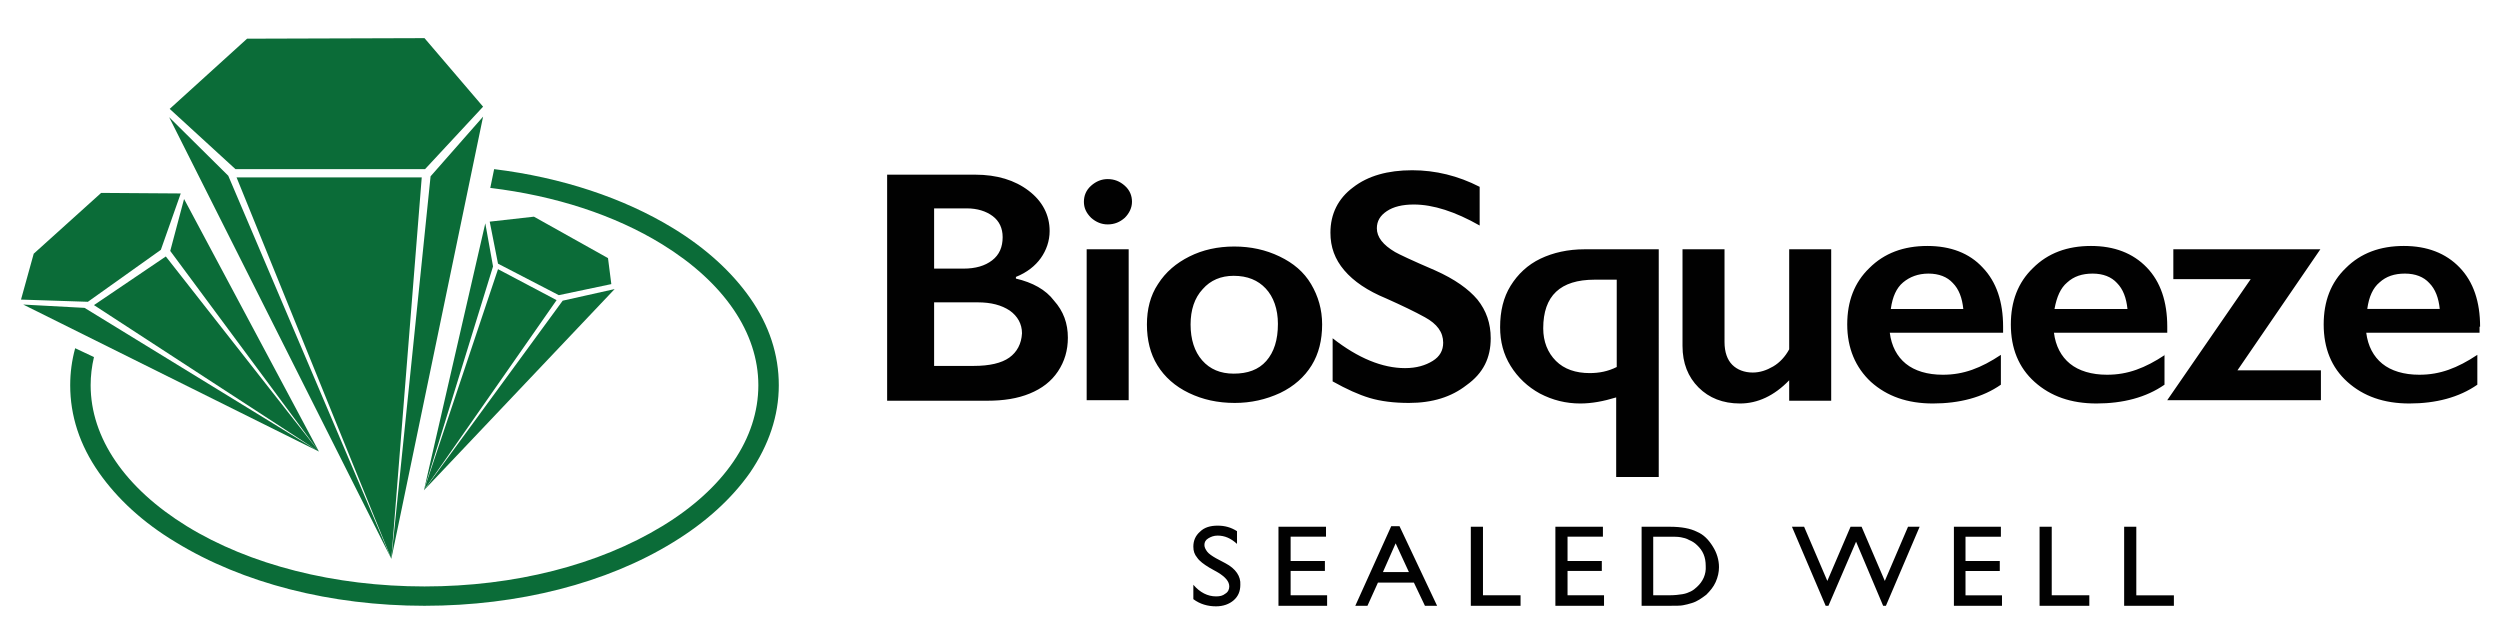 <svg version="1.1" id="Layer_1" xmlns="http://www.w3.org/2000/svg" x="0" y="0" viewBox="0 0 452.3 115" xml:space="preserve"><style>.st0{fill:#010101}.st1{fill:#0b6c38}</style><path class="st0" d="M221.7 101.9l-1.7-.9c-.7-.4-1.3-.8-1.6-1.2-.3-.4-.5-.8-.5-1.2 0-.5.2-.9.7-1.2.5-.3 1-.5 1.7-.5 1.3 0 2.4.5 3.5 1.5v-2.3c-1.1-.7-2.2-1-3.5-1-1.3 0-2.4.3-3.2 1.1-.8.7-1.2 1.6-1.2 2.7 0 .8.2 1.4.7 2 .4.6 1.2 1.2 2.2 1.8l1.6.9c1.3.8 2 1.6 2 2.5 0 .5-.2 1-.7 1.3-.5.4-1 .5-1.7.5-1.5 0-2.9-.7-4.1-2.1v2.6c1.2.9 2.6 1.3 4.1 1.3 1.3 0 2.4-.4 3.2-1.1.8-.7 1.2-1.6 1.2-2.8.1-1.5-.8-2.9-2.7-3.9m11.8 1.4h6.2v-1.8h-6.2v-4.4h6.4v-1.8h-8.6v14.3h8.8v-1.9h-6.6zm16.7.2l2.3-5.2 2.4 5.2h-4.7zm1.5-8.3l-6.5 14.4h2.2l1.9-4.2h6.5l2 4.2h2.2l-6.8-14.4h-1.5zm16.6.1h-2.2v14.3h9v-1.9h-6.8zm15.3 8h6.2v-1.8h-6.2v-4.4h6.4v-1.8h-8.6v14.3h8.8v-1.9h-6.6zm23.4 2.9c-.3.3-.7.6-1.1.8s-.9.4-1.5.5c-.6.1-1.4.2-2.5.2h-2.8V97.1h2.7c1 0 1.8 0 2.3.1.5.1 1 .2 1.5.5.5.2 1 .5 1.4.9 1.1 1 1.6 2.2 1.6 3.8.1 1.5-.5 2.8-1.6 3.8m0-10c-1.2-.6-2.8-.9-4.9-.9H297v14.3h4.8c1.3 0 2.3 0 2.7-.1.5-.1 1-.2 1.6-.4 1-.3 1.8-.9 2.6-1.5.7-.7 1.3-1.4 1.7-2.3.4-.9.6-1.8.6-2.7 0-1.3-.4-2.6-1.1-3.7-.8-1.3-1.7-2.2-2.9-2.7m34 8.9l-4.2-9.8h-2l-4.2 9.8-4.2-9.8h-2.2l6.1 14.3h.5l5-11.6 4.9 11.6h.5l6.1-14.3h-2.1zm14.6-1.8h6.2v-1.8h-6.2v-4.4h6.4v-1.8h-8.5v14.3h8.7v-1.9h-6.6zm15.6-8H369v14.3h9v-1.9h-6.8zm15.3 0h-2.2v14.3h9v-1.9h-6.8z"/><path class="st1" d="M42.8 32.1l28 69 5.5-69z"/><path class="st1" d="M41.3 31.8L30.6 21.2l40.2 79.9zm36.6.1l-7.1 69.2 16.6-80zm-1-1.3l10.5-11.3L76.8 6.9 44.7 7l-14 12.7 11.9 10.9zM17 55.2l40.7 26.5L30 46.4zm-1.7.5l-11.1-.6 53.5 26.6zm15.5-10.3l26.9 36.3L33.3 36zm-1.7-.2L32.7 35l-14.4-.1-12.2 11-2.3 8.3 12.1.4zm61 3.5l-13.4 40 24-34.4z"/><path class="st1" d="M89.2 48.2l-1.4-7.8-11.1 48.3zm12.6 6.2L76.7 88.7l34.5-36.4zm-.7-1l9.5-2-.6-4.7-13.4-7.5-8 .9 1.5 7.6z"/><path class="st1" d="M121.8 41.3c-9-5.5-20.2-9.2-32.4-10.7l-.7 3.4c11.7 1.4 22.5 4.9 31.1 10.2 11.2 6.9 17.4 16 17.4 25.5 0 9.6-6.2 18.7-17.4 25.5-11.5 7-26.7 10.9-43 10.9s-31.6-3.9-43-10.9c-11.2-6.9-17.4-16-17.4-25.5 0-1.7.2-3.4.6-5.1L13.6 63c-.6 2.2-.9 4.4-.9 6.7 0 5.5 1.7 10.8 5.2 15.8 3.3 4.7 7.9 9 13.9 12.6 12.1 7.4 28 11.5 45 11.5s33-4.1 45-11.5c5.9-3.6 10.6-7.9 13.9-12.6 3.4-5 5.2-10.3 5.2-15.8s-1.7-10.8-5.2-15.8c-3.3-4.7-8-9-13.9-12.6"/><path class="st0" d="M182.6 64.7c-1.4 1-3.6 1.5-6.4 1.5H169V54.7h7.9c2.4 0 4.3.5 5.8 1.5 1.4 1 2.2 2.4 2.2 4.1-.1 1.9-.9 3.4-2.3 4.4m-13.7-27h6c1.9 0 3.5.5 4.7 1.4 1.2.9 1.8 2.2 1.8 3.8 0 1.8-.6 3.2-1.9 4.2-1.3 1-3 1.5-5.2 1.5H169V37.7zm14.9 12.7v-.3c2-.8 3.5-2 4.5-3.4s1.6-3.1 1.6-4.9c0-2.9-1.3-5.4-3.8-7.3-2.5-1.9-5.7-2.9-9.7-2.9h-15.9v40.9h18.1c3 0 5.5-.4 7.7-1.3s3.9-2.2 5.1-4c1.2-1.8 1.8-3.8 1.8-6.1 0-2.6-.8-4.8-2.5-6.7-1.5-2-3.9-3.3-6.9-4m16.6-18c-1.1 0-2.1.4-3 1.2-.9.8-1.3 1.8-1.3 2.9 0 1.1.4 2 1.3 2.9.9.8 1.9 1.2 3 1.2 1.2 0 2.2-.4 3.1-1.2.8-.8 1.3-1.8 1.3-2.9 0-1.1-.4-2.1-1.3-2.9-.9-.8-1.9-1.2-3.1-1.2m-3.8 12.7h7.6v27.3h-7.6zm20.9 20.1c-1.4-1.6-2.1-3.8-2.1-6.5 0-2.6.7-4.8 2.2-6.4 1.4-1.6 3.3-2.4 5.6-2.4 2.5 0 4.4.8 5.8 2.3 1.4 1.5 2.2 3.7 2.2 6.4 0 2.9-.7 5.1-2.1 6.7-1.4 1.6-3.4 2.3-5.9 2.3-2.4 0-4.3-.8-5.7-2.4m14.1 5.9c2.5-1.2 4.4-2.9 5.7-5 1.3-2.1 1.9-4.6 1.9-7.4 0-2.7-.7-5.1-2-7.3s-3.2-3.8-5.7-5c-2.5-1.2-5.2-1.8-8.2-1.8-3 0-5.7.6-8.1 1.8s-4.3 2.8-5.7 5c-1.4 2.1-2 4.6-2 7.3 0 2.8.6 5.3 1.9 7.4 1.3 2.1 3.2 3.8 5.7 5 2.5 1.2 5.2 1.8 8.3 1.8 2.9 0 5.6-.6 8.2-1.8m38.1-9.9c0-2.7-.8-5-2.4-7-1.6-1.9-4.1-3.7-7.7-5.3-4.2-1.8-6.5-2.9-7.2-3.3-2.2-1.3-3.3-2.7-3.3-4.3 0-1.3.6-2.3 1.8-3.1 1.2-.8 2.8-1.2 4.9-1.2 3.5 0 7.5 1.3 11.9 3.8v-7c-3.9-2-8-3-12.2-3-4.4 0-8 1-10.7 3.1-2.7 2-4.1 4.8-4.1 8.2 0 2.6.8 4.8 2.5 6.8s4.2 3.7 7.6 5.1c2.9 1.3 5.2 2.4 7 3.4 2.2 1.2 3.3 2.7 3.3 4.6 0 1.4-.6 2.5-1.9 3.3-1.3.8-2.9 1.3-5 1.3-4.1 0-8.5-1.8-13.1-5.4V69c2.5 1.4 4.7 2.4 6.7 3 2 .6 4.4.9 7.1.9 4.3 0 7.7-1.1 10.4-3.2 3.1-2.2 4.4-5 4.4-8.5m17.9 6.3c-2.5 0-4.6-.7-6.1-2.2-1.5-1.5-2.3-3.5-2.3-5.9 0-5.9 3.1-8.8 9.3-8.8h4v15.8c-1.6.8-3.2 1.1-4.9 1.1m12.5 18.7V45.1h-13.4c-3 0-5.7.6-8 1.7s-4.1 2.8-5.4 4.9c-1.3 2.1-1.9 4.6-1.9 7.5 0 2.6.6 4.9 1.9 7 1.3 2.1 3.1 3.8 5.3 5 2.3 1.2 4.7 1.8 7.3 1.8 2.1 0 4.2-.4 6.5-1.1v14.4h7.7zm31.2-13.8V45.1h-7.6v18.1c-.7 1.3-1.7 2.4-2.9 3.1-1.2.7-2.4 1.1-3.7 1.1-1.5 0-2.8-.5-3.7-1.4-.9-.9-1.4-2.3-1.4-4.1V45.1h-7.6v17.5c0 3.1 1 5.6 2.9 7.5 1.9 1.9 4.4 2.9 7.5 2.9 3.2 0 6.2-1.4 8.9-4.2v3.7h7.6zm10.8-16.6c.3-2.1 1-3.7 2.2-4.7s2.7-1.6 4.6-1.6c1.9 0 3.4.6 4.4 1.7 1.1 1.1 1.7 2.7 1.9 4.7h-13.1zm6.6-11.3c-4.3 0-7.8 1.3-10.5 4-2.7 2.6-4 6-4 10.2 0 4.3 1.5 7.8 4.3 10.4 2.9 2.6 6.6 3.9 11.2 3.9 4.8 0 9-1.1 12.3-3.4v-5.4c-1.8 1.2-3.5 2.1-5.2 2.7-1.7.6-3.4.9-5.3.9-2.8 0-5.1-.7-6.7-2-1.6-1.3-2.6-3.2-2.9-5.6h20.5v-1.1c0-4.5-1.2-8.1-3.7-10.7-2.4-2.6-5.8-3.9-10-3.9m25.3 6.6c1.2-1.1 2.7-1.6 4.6-1.6 1.9 0 3.4.6 4.4 1.7 1.1 1.1 1.7 2.7 1.9 4.7h-13.2c.4-2.2 1.1-3.8 2.3-4.8m17.7 13.1c-1.8 1.2-3.5 2.1-5.2 2.7-1.7.6-3.4.9-5.3.9-2.8 0-5.1-.7-6.7-2-1.6-1.3-2.6-3.2-2.9-5.6h20.5v-1.1c0-4.5-1.2-8.1-3.7-10.7-2.5-2.6-5.9-3.9-10.1-3.9-4.3 0-7.8 1.3-10.5 4-2.7 2.6-4 6-4 10.2 0 4.3 1.4 7.8 4.3 10.4 2.9 2.6 6.6 3.9 11.2 3.9 4.8 0 9-1.1 12.3-3.4v-5.4zm28.1-19.1h-26.6v5.4h14l-15.1 21.9h27.8V67h-15.1zm8.5 10.7c.3-2.1 1-3.7 2.2-4.7 1.2-1.1 2.7-1.6 4.6-1.6 1.9 0 3.4.6 4.4 1.7 1.1 1.1 1.7 2.7 1.9 4.7h-13.1zm20.4 3.3c0-4.5-1.2-8.1-3.7-10.7-2.5-2.6-5.9-3.9-10.1-3.9-4.3 0-7.8 1.3-10.5 4-2.7 2.6-4 6-4 10.2 0 4.3 1.4 7.8 4.3 10.4 2.9 2.6 6.6 3.9 11.2 3.9 4.8 0 9-1.1 12.3-3.4v-5.4c-1.8 1.2-3.5 2.1-5.2 2.7-1.7.6-3.4.9-5.3.9-2.8 0-5.1-.7-6.7-2-1.6-1.3-2.6-3.2-2.9-5.6h20.5v-1.1z"/></svg>